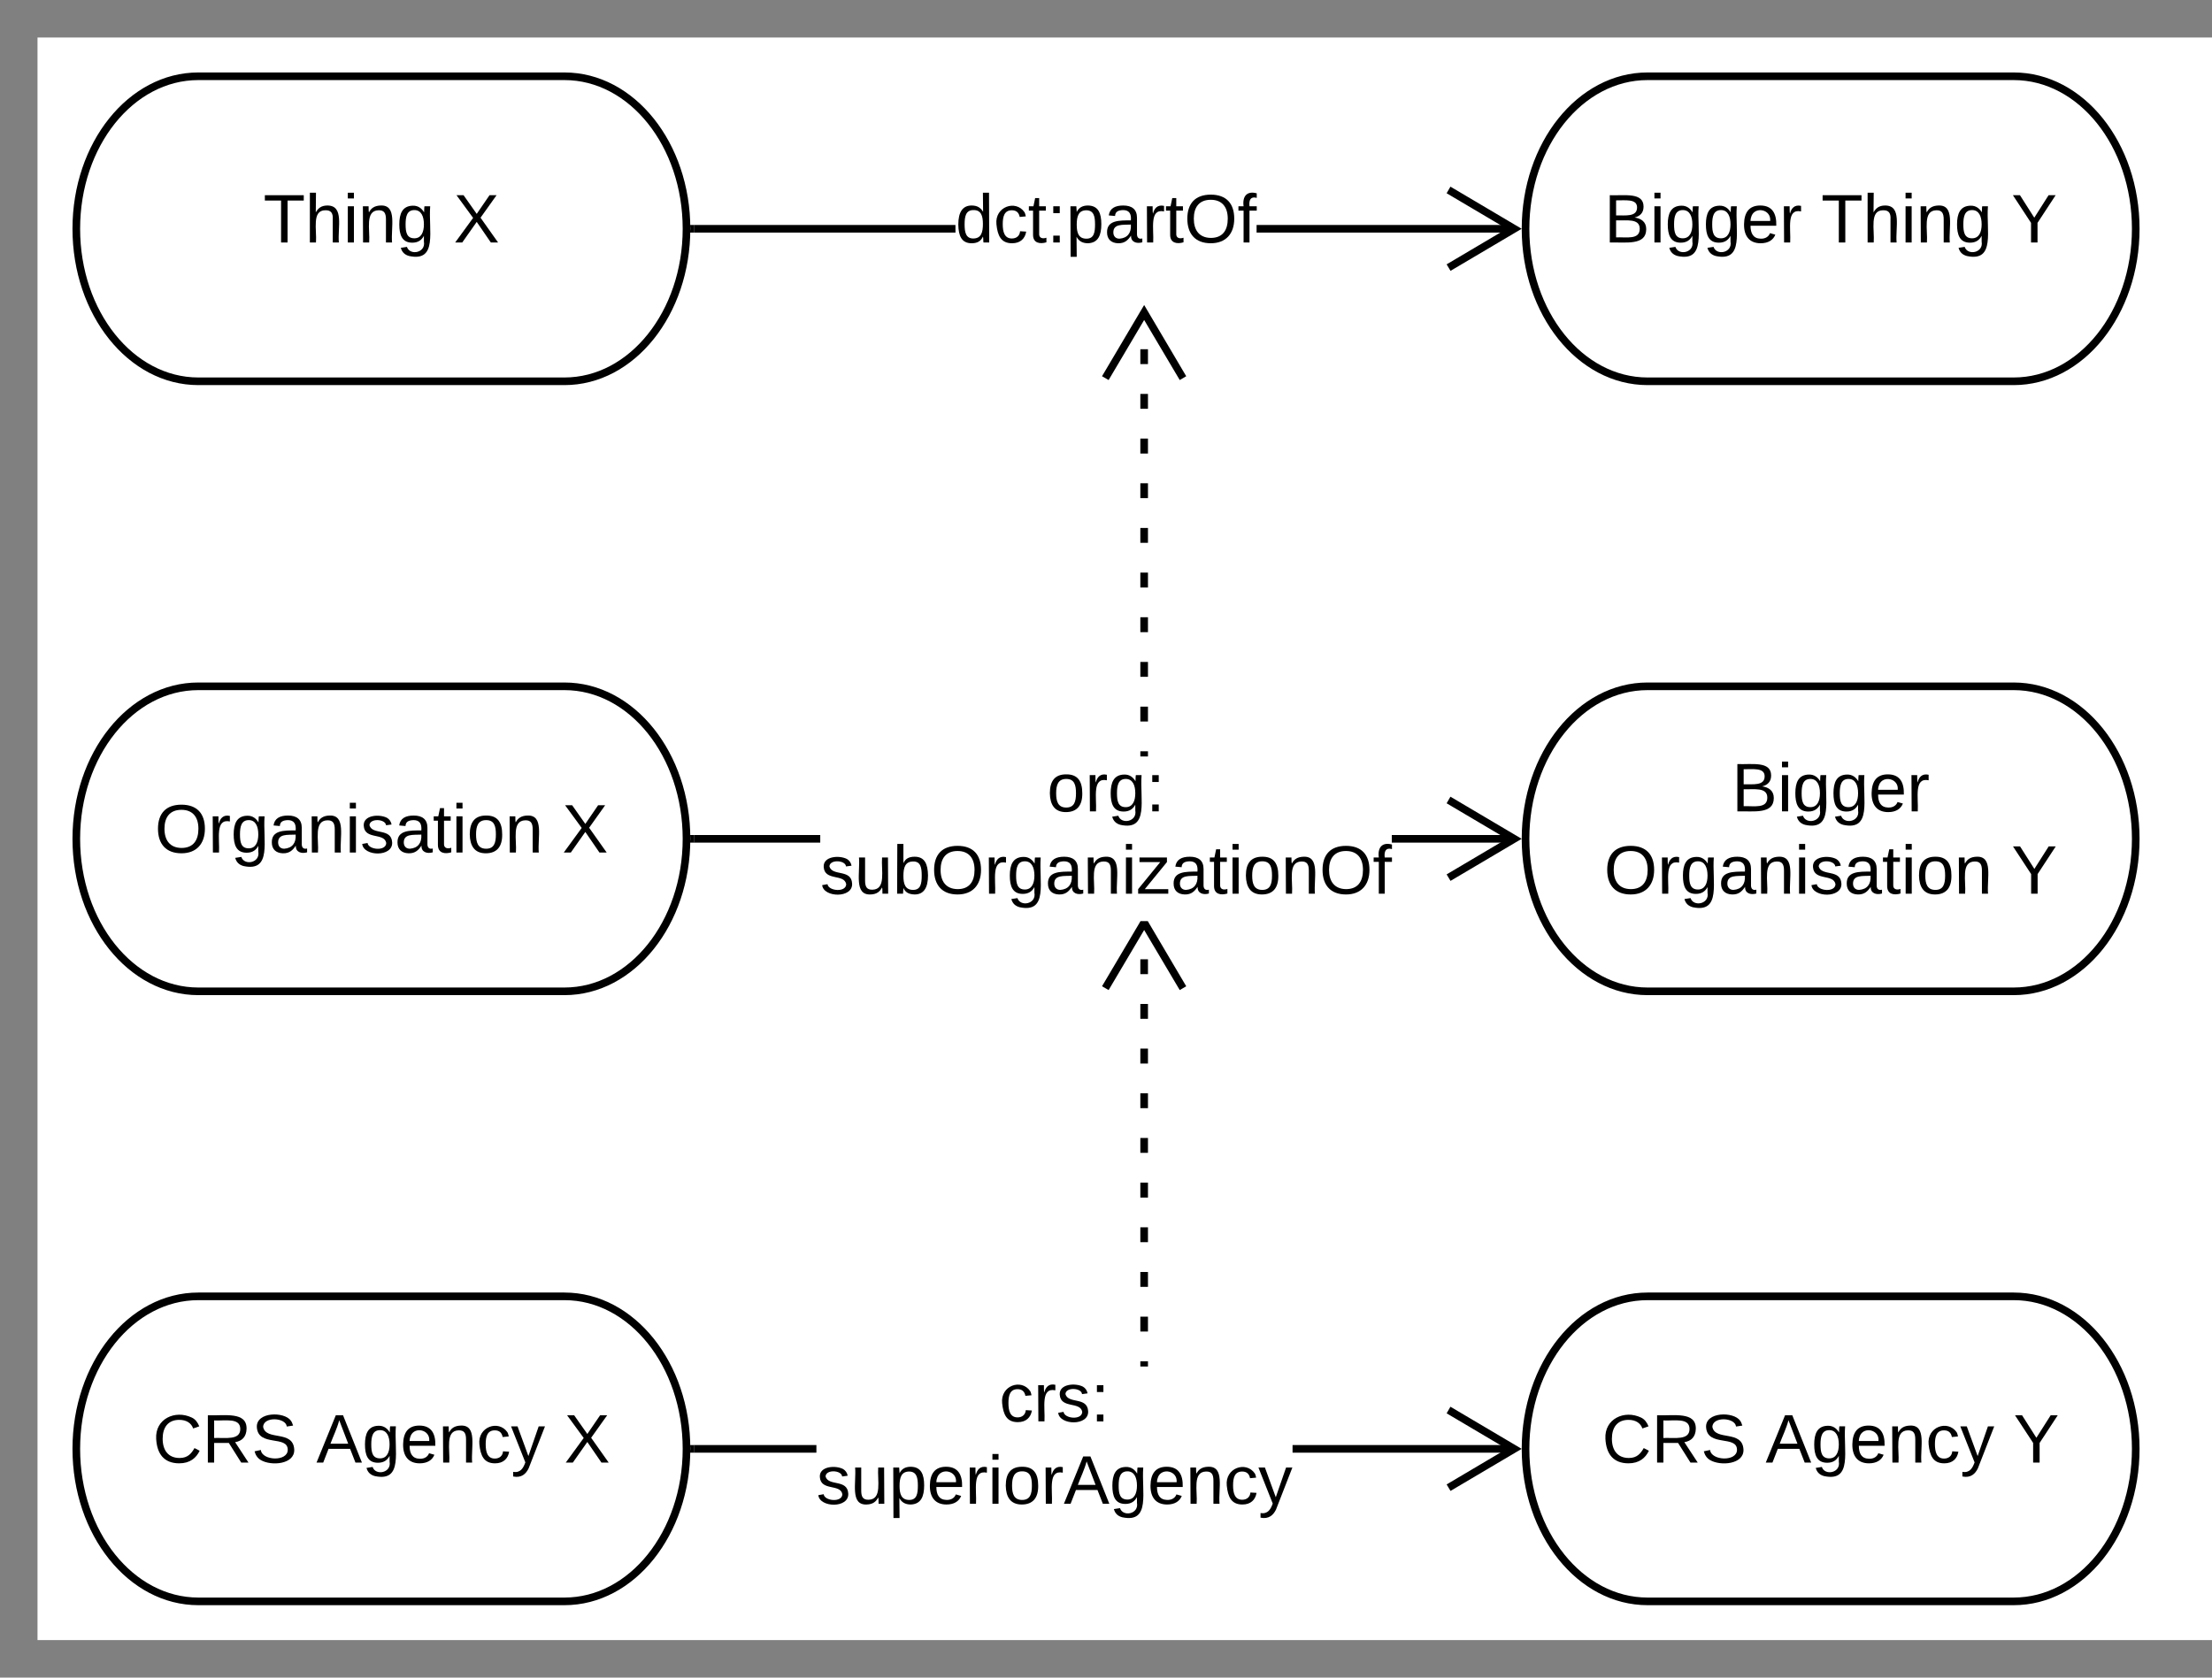 <svg xmlns="http://www.w3.org/2000/svg" xmlns:xlink="http://www.w3.org/1999/xlink" xmlns:lucid="lucid" width="580" height="440"><rect width="100%" height="100%" fill="#808080" stroke="none"/><g transform="translate(9.835 9.835)" lucid:page-tab-id="kW8rOsYie8c~"><path d="M0 0h594.16v420.33H0z" fill="#fff"/><path d="M138.17 10.17c17.67 0 32 17.9 32 40s-14.33 40-32 40h-96c-17.68 0-32-17.9-32-40s14.32-40 32-40z" stroke="#000" stroke-width="2" fill="#fff"/><use xlink:href="#a" transform="matrix(1,0,0,1,15.165,15.165) translate(44.05 38.6)"/><use xlink:href="#b" transform="matrix(1,0,0,1,15.165,15.165) translate(93.95 38.6)"/><path d="M518.17 10.17c17.67 0 32 17.9 32 40s-14.33 40-32 40h-96c-17.68 0-32-17.9-32-40s14.32-40 32-40z" stroke="#000" stroke-width="2" fill="#fff"/><use xlink:href="#c" transform="matrix(1,0,0,1,395.165,15.165) translate(15.6 38.6)"/><use xlink:href="#d" transform="matrix(1,0,0,1,395.165,15.165) translate(72.5 38.6)"/><use xlink:href="#e" transform="matrix(1,0,0,1,395.165,15.165) translate(122.4 38.6)"/><path d="M240.7 51.17h-68.53v-2h68.52zm146.65 0h-67.7v-2h67.7z"/><path d="M172.2 51.17h-1.1l.07-1-.04-1h1.06zM389.16 50.17L370.5 61.2l-1.02-1.7 15.76-9.33-15.76-9.32 1-1.73z"/><use xlink:href="#f" transform="matrix(1,0,0,1,240.69,39.365) translate(0 14.4)"/><path d="M138.17 170.17c17.67 0 32 17.9 32 40s-14.33 40-32 40h-96c-17.68 0-32-17.9-32-40s14.32-40 32-40z" stroke="#000" stroke-width="2" fill="#fff"/><use xlink:href="#g" transform="matrix(1,0,0,1,15.165,175.165) translate(15.575 38.6)"/><use xlink:href="#b" transform="matrix(1,0,0,1,15.165,175.165) translate(122.425 38.6)"/><path d="M518.17 170.17c17.67 0 32 17.9 32 40s-14.33 40-32 40h-96c-17.68 0-32-17.9-32-40s14.32-40 32-40z" stroke="#000" stroke-width="2" fill="#fff"/><use xlink:href="#h" transform="matrix(1,0,0,1,395.165,175.165) translate(49.05 27.8)"/><use xlink:href="#i" transform="matrix(1,0,0,1,395.165,175.165) translate(15.575 49.4)"/><use xlink:href="#e" transform="matrix(1,0,0,1,395.165,175.165) translate(122.425 49.4)"/><path d="M205.24 211.17h-33.07v-2h33.07zm182.1 0H355.1v-2h32.25z"/><path d="M172.2 211.17h-1.1l.07-1-.04-1h1.06zM389.16 210.17L370.5 221.2l-1.02-1.7 15.76-9.33-15.76-9.32 1-1.73z"/><use xlink:href="#j" transform="matrix(1,0,0,1,205.24,188.565) translate(59.455 14.4)"/><use xlink:href="#k" transform="matrix(1,0,0,1,205.24,188.565) translate(0.005 36)"/><path d="M138.17 330.17c17.67 0 32 17.9 32 40s-14.33 40-32 40h-96c-17.68 0-32-17.9-32-40s14.32-40 32-40z" stroke="#000" stroke-width="2" fill="#fff"/><use xlink:href="#l" transform="matrix(1,0,0,1,15.165,335.165) translate(15.05 38.6)"/><use xlink:href="#m" transform="matrix(1,0,0,1,15.165,335.165) translate(57.95 38.6)"/><use xlink:href="#b" transform="matrix(1,0,0,1,15.165,335.165) translate(122.95 38.6)"/><path d="M518.17 330.17c17.67 0 32 17.9 32 40s-14.33 40-32 40h-96c-17.68 0-32-17.9-32-40s14.32-40 32-40z" stroke="#000" stroke-width="2" fill="#fff"/><use xlink:href="#l" transform="matrix(1,0,0,1,395.165,335.165) translate(15.05 38.6)"/><use xlink:href="#m" transform="matrix(1,0,0,1,395.165,335.165) translate(57.95 38.6)"/><use xlink:href="#e" transform="matrix(1,0,0,1,395.165,335.165) translate(122.95 38.6)"/><path d="M204.23 371.17h-32.06v-2h32.06zm183.12 0h-58.27v-2h58.27z"/><path d="M172.2 371.17h-1.1l.07-1-.04-1h1.06zM389.16 370.17L370.5 381.2l-1.02-1.7 15.76-9.33-15.76-9.32 1-1.73z"/><g><use xlink:href="#n" transform="matrix(1,0,0,1,204.229,348.565) translate(47.955 14.4)"/><use xlink:href="#o" transform="matrix(1,0,0,1,204.229,348.565) translate(0.005 36)"/></g><path d="M291.17 348.57h-2v-1.36h2zm0-9.17h-2v-3.9h2zm0-11.72h-2v-3.9h2zm0-11.72h-2v-3.9h2zm0-11.7h-2v-3.92h2zm0-11.73h-2v-3.9h2zm0-11.72h-2v-3.9h2zm0-11.7h-2v-3.92h2zm0-11.73h-2v-3.9h2zm0-11.72h-2v-3.9h2zm0-11.7h-2v-1.97h2z"/><path/><path d="M301.2 248.84l-1.7 1-9.33-15.75-9.32 15.75-1.73-1 10.1-17.08h1.9zM291.17 188.57h-2v-1.36h2zm0-9.17h-2v-3.9h2zm0-11.72h-2v-3.9h2zm0-11.72h-2v-3.9h2zm0-11.7h-2v-3.92h2zm0-11.73h-2v-3.9h2zm0-11.72h-2v-3.9h2zm0-11.7h-2v-3.92h2zm0-11.73h-2v-3.9h2zm0-11.72h-2v-3.9h2zm0-11.7h-2v-1.97h2z"/><path/><path d="M301.2 88.84l-1.7 1-9.33-15.75-9.32 15.75-1.73-1 11.05-18.68z"/><defs><path d="M127-220V0H93v-220H8v-28h204v28h-85" id="p"/><path d="M106-169C34-169 62-67 57 0H25v-261h32l-1 103c12-21 28-36 61-36 89 0 53 116 60 194h-32v-121c2-32-8-49-39-48" id="q"/><path d="M24-231v-30h32v30H24zM24 0v-190h32V0H24" id="r"/><path d="M117-194c89-4 53 116 60 194h-32v-121c0-31-8-49-39-48C34-167 62-67 57 0H25l-1-190h30c1 10-1 24 2 32 11-22 29-35 61-36" id="s"/><path d="M177-190C167-65 218 103 67 71c-23-6-38-20-44-43l32-5c15 47 100 32 89-28v-30C133-14 115 1 83 1 29 1 15-40 15-95c0-56 16-97 71-98 29-1 48 16 59 35 1-10 0-23 2-32h30zM94-22c36 0 50-32 50-73 0-42-14-75-50-75-39 0-46 34-46 75s6 73 46 73" id="t"/><g id="a"><use transform="matrix(0.05,0,0,0.05,0,0)" xlink:href="#p"/><use transform="matrix(0.05,0,0,0.05,10.95,0)" xlink:href="#q"/><use transform="matrix(0.05,0,0,0.05,20.95,0)" xlink:href="#r"/><use transform="matrix(0.05,0,0,0.05,24.9,0)" xlink:href="#s"/><use transform="matrix(0.05,0,0,0.05,34.9,0)" xlink:href="#t"/></g><path d="M195 0l-74-108L45 0H8l94-129-87-119h37l69 98 67-98h37l-84 118L233 0h-38" id="u"/><use transform="matrix(0.05,0,0,0.05,0,0)" xlink:href="#u" id="b"/><path d="M160-131c35 5 61 23 61 61C221 17 115-2 30 0v-248c76 3 177-17 177 60 0 33-19 50-47 57zm-97-11c50-1 110 9 110-42 0-47-63-36-110-37v79zm0 115c55-2 124 14 124-45 0-56-70-42-124-44v89" id="v"/><path d="M100-194c63 0 86 42 84 106H49c0 40 14 67 53 68 26 1 43-12 49-29l28 8c-11 28-37 45-77 45C44 4 14-33 15-96c1-61 26-98 85-98zm52 81c6-60-76-77-97-28-3 7-6 17-6 28h103" id="w"/><path d="M114-163C36-179 61-72 57 0H25l-1-190h30c1 12-1 29 2 39 6-27 23-49 58-41v29" id="x"/><g id="c"><use transform="matrix(0.05,0,0,0.05,0,0)" xlink:href="#v"/><use transform="matrix(0.05,0,0,0.05,12,0)" xlink:href="#r"/><use transform="matrix(0.05,0,0,0.05,15.95,0)" xlink:href="#t"/><use transform="matrix(0.05,0,0,0.05,25.95,0)" xlink:href="#t"/><use transform="matrix(0.05,0,0,0.05,35.95,0)" xlink:href="#w"/><use transform="matrix(0.05,0,0,0.05,45.95,0)" xlink:href="#x"/></g><g id="d"><use transform="matrix(0.05,0,0,0.05,0,0)" xlink:href="#p"/><use transform="matrix(0.05,0,0,0.05,10.95,0)" xlink:href="#q"/><use transform="matrix(0.05,0,0,0.05,20.95,0)" xlink:href="#r"/><use transform="matrix(0.05,0,0,0.05,24.9,0)" xlink:href="#s"/><use transform="matrix(0.05,0,0,0.05,34.9,0)" xlink:href="#t"/></g><path d="M137-103V0h-34v-103L8-248h37l75 118 75-118h37" id="y"/><use transform="matrix(0.05,0,0,0.05,0,0)" xlink:href="#y" id="e"/><path d="M85-194c31 0 48 13 60 33l-1-100h32l1 261h-30c-2-10 0-23-3-31C134-8 116 4 85 4 32 4 16-35 15-94c0-66 23-100 70-100zm9 24c-40 0-46 34-46 75 0 40 6 74 45 74 42 0 51-32 51-76 0-42-9-74-50-73" id="z"/><path d="M96-169c-40 0-48 33-48 73s9 75 48 75c24 0 41-14 43-38l32 2c-6 37-31 61-74 61-59 0-76-41-82-99-10-93 101-131 147-64 4 7 5 14 7 22l-32 3c-4-21-16-35-41-35" id="A"/><path d="M59-47c-2 24 18 29 38 22v24C64 9 27 4 27-40v-127H5v-23h24l9-43h21v43h35v23H59v120" id="B"/><path d="M33-154v-36h34v36H33zM33 0v-36h34V0H33" id="C"/><path d="M115-194c55 1 70 41 70 98S169 2 115 4C84 4 66-9 55-30l1 105H24l-1-265h31l2 30c10-21 28-34 59-34zm-8 174c40 0 45-34 45-75s-6-73-45-74c-42 0-51 32-51 76 0 43 10 73 51 73" id="D"/><path d="M141-36C126-15 110 5 73 4 37 3 15-17 15-53c-1-64 63-63 125-63 3-35-9-54-41-54-24 1-41 7-42 31l-33-3c5-37 33-52 76-52 45 0 72 20 72 64v82c-1 20 7 32 28 27v20c-31 9-61-2-59-35zM48-53c0 20 12 33 32 33 41-3 63-29 60-74-43 2-92-5-92 41" id="E"/><path d="M140-251c81 0 123 46 123 126C263-46 219 4 140 4 59 4 17-45 17-125s42-126 123-126zm0 227c63 0 89-41 89-101s-29-99-89-99c-61 0-89 39-89 99S79-25 140-24" id="F"/><path d="M101-234c-31-9-42 10-38 44h38v23H63V0H32v-167H5v-23h27c-7-52 17-82 69-68v24" id="G"/><g id="f"><use transform="matrix(0.05,0,0,0.05,0,0)" xlink:href="#z"/><use transform="matrix(0.05,0,0,0.05,10,0)" xlink:href="#A"/><use transform="matrix(0.05,0,0,0.05,19,0)" xlink:href="#B"/><use transform="matrix(0.05,0,0,0.05,24,0)" xlink:href="#C"/><use transform="matrix(0.05,0,0,0.05,29,0)" xlink:href="#D"/><use transform="matrix(0.05,0,0,0.05,39,0)" xlink:href="#E"/><use transform="matrix(0.05,0,0,0.05,49,0)" xlink:href="#x"/><use transform="matrix(0.05,0,0,0.05,54.95,0)" xlink:href="#B"/><use transform="matrix(0.05,0,0,0.05,59.95,0)" xlink:href="#F"/><use transform="matrix(0.05,0,0,0.05,73.95,0)" xlink:href="#G"/></g><path d="M135-143c-3-34-86-38-87 0 15 53 115 12 119 90S17 21 10-45l28-5c4 36 97 45 98 0-10-56-113-15-118-90-4-57 82-63 122-42 12 7 21 19 24 35" id="H"/><path d="M100-194c62-1 85 37 85 99 1 63-27 99-86 99S16-35 15-95c0-66 28-99 85-99zM99-20c44 1 53-31 53-75 0-43-8-75-51-75s-53 32-53 75 10 74 51 75" id="I"/><g id="g"><use transform="matrix(0.05,0,0,0.05,0,0)" xlink:href="#F"/><use transform="matrix(0.05,0,0,0.05,14,0)" xlink:href="#x"/><use transform="matrix(0.05,0,0,0.05,19.95,0)" xlink:href="#t"/><use transform="matrix(0.05,0,0,0.05,29.95,0)" xlink:href="#E"/><use transform="matrix(0.05,0,0,0.05,39.95,0)" xlink:href="#s"/><use transform="matrix(0.05,0,0,0.05,49.95,0)" xlink:href="#r"/><use transform="matrix(0.05,0,0,0.05,53.9,0)" xlink:href="#H"/><use transform="matrix(0.05,0,0,0.05,62.9,0)" xlink:href="#E"/><use transform="matrix(0.05,0,0,0.05,72.9,0)" xlink:href="#B"/><use transform="matrix(0.05,0,0,0.05,77.9,0)" xlink:href="#r"/><use transform="matrix(0.05,0,0,0.05,81.85,0)" xlink:href="#I"/><use transform="matrix(0.05,0,0,0.05,91.85,0)" xlink:href="#s"/></g><g id="h"><use transform="matrix(0.05,0,0,0.05,0,0)" xlink:href="#v"/><use transform="matrix(0.05,0,0,0.05,12,0)" xlink:href="#r"/><use transform="matrix(0.05,0,0,0.05,15.95,0)" xlink:href="#t"/><use transform="matrix(0.05,0,0,0.05,25.95,0)" xlink:href="#t"/><use transform="matrix(0.05,0,0,0.05,35.95,0)" xlink:href="#w"/><use transform="matrix(0.05,0,0,0.05,45.95,0)" xlink:href="#x"/></g><g id="i"><use transform="matrix(0.05,0,0,0.05,0,0)" xlink:href="#F"/><use transform="matrix(0.05,0,0,0.05,14,0)" xlink:href="#x"/><use transform="matrix(0.05,0,0,0.05,19.95,0)" xlink:href="#t"/><use transform="matrix(0.05,0,0,0.05,29.95,0)" xlink:href="#E"/><use transform="matrix(0.05,0,0,0.05,39.95,0)" xlink:href="#s"/><use transform="matrix(0.05,0,0,0.05,49.95,0)" xlink:href="#r"/><use transform="matrix(0.05,0,0,0.05,53.9,0)" xlink:href="#H"/><use transform="matrix(0.05,0,0,0.05,62.9,0)" xlink:href="#E"/><use transform="matrix(0.05,0,0,0.05,72.9,0)" xlink:href="#B"/><use transform="matrix(0.05,0,0,0.05,77.9,0)" xlink:href="#r"/><use transform="matrix(0.05,0,0,0.05,81.85,0)" xlink:href="#I"/><use transform="matrix(0.05,0,0,0.05,91.85,0)" xlink:href="#s"/></g><g id="j"><use transform="matrix(0.05,0,0,0.05,0,0)" xlink:href="#I"/><use transform="matrix(0.05,0,0,0.05,10,0)" xlink:href="#x"/><use transform="matrix(0.05,0,0,0.05,15.95,0)" xlink:href="#t"/><use transform="matrix(0.05,0,0,0.05,25.95,0)" xlink:href="#C"/></g><path d="M84 4C-5 8 30-112 23-190h32v120c0 31 7 50 39 49 72-2 45-101 50-169h31l1 190h-30c-1-10 1-25-2-33-11 22-28 36-60 37" id="J"/><path d="M115-194c53 0 69 39 70 98 0 66-23 100-70 100C84 3 66-7 56-30L54 0H23l1-261h32v101c10-23 28-34 59-34zm-8 174c40 0 45-34 45-75 0-40-5-75-45-74-42 0-51 32-51 76 0 43 10 73 51 73" id="K"/><path d="M9 0v-24l116-142H16v-24h144v24L44-24h123V0H9" id="L"/><g id="k"><use transform="matrix(0.05,0,0,0.05,0,0)" xlink:href="#H"/><use transform="matrix(0.05,0,0,0.05,9,0)" xlink:href="#J"/><use transform="matrix(0.05,0,0,0.05,19,0)" xlink:href="#K"/><use transform="matrix(0.05,0,0,0.05,29,0)" xlink:href="#F"/><use transform="matrix(0.05,0,0,0.05,43,0)" xlink:href="#x"/><use transform="matrix(0.05,0,0,0.05,48.95,0)" xlink:href="#t"/><use transform="matrix(0.05,0,0,0.05,58.95,0)" xlink:href="#E"/><use transform="matrix(0.05,0,0,0.05,68.95,0)" xlink:href="#s"/><use transform="matrix(0.05,0,0,0.05,78.95,0)" xlink:href="#r"/><use transform="matrix(0.05,0,0,0.05,82.9,0)" xlink:href="#L"/><use transform="matrix(0.05,0,0,0.05,91.9,0)" xlink:href="#E"/><use transform="matrix(0.05,0,0,0.05,101.9,0)" xlink:href="#B"/><use transform="matrix(0.05,0,0,0.05,106.9,0)" xlink:href="#r"/><use transform="matrix(0.05,0,0,0.05,110.85,0)" xlink:href="#I"/><use transform="matrix(0.05,0,0,0.05,120.85,0)" xlink:href="#s"/><use transform="matrix(0.05,0,0,0.05,130.85,0)" xlink:href="#F"/><use transform="matrix(0.05,0,0,0.05,144.85,0)" xlink:href="#G"/></g><path d="M212-179c-10-28-35-45-73-45-59 0-87 40-87 99 0 60 29 101 89 101 43 0 62-24 78-52l27 14C228-24 195 4 139 4 59 4 22-46 18-125c-6-104 99-153 187-111 19 9 31 26 39 46" id="M"/><path d="M233-177c-1 41-23 64-60 70L243 0h-38l-65-103H63V0H30v-248c88 3 205-21 203 71zM63-129c60-2 137 13 137-47 0-61-80-42-137-45v92" id="N"/><path d="M185-189c-5-48-123-54-124 2 14 75 158 14 163 119 3 78-121 87-175 55-17-10-28-26-33-46l33-7c5 56 141 63 141-1 0-78-155-14-162-118-5-82 145-84 179-34 5 7 8 16 11 25" id="O"/><g id="l"><use transform="matrix(0.05,0,0,0.05,0,0)" xlink:href="#M"/><use transform="matrix(0.05,0,0,0.05,12.95,0)" xlink:href="#N"/><use transform="matrix(0.05,0,0,0.05,25.9,0)" xlink:href="#O"/></g><path d="M205 0l-28-72H64L36 0H1l101-248h38L239 0h-34zm-38-99l-47-123c-12 45-31 82-46 123h93" id="P"/><path d="M179-190L93 31C79 59 56 82 12 73V49c39 6 53-20 64-50L1-190h34L92-34l54-156h33" id="Q"/><g id="m"><use transform="matrix(0.05,0,0,0.05,0,0)" xlink:href="#P"/><use transform="matrix(0.05,0,0,0.05,12,0)" xlink:href="#t"/><use transform="matrix(0.05,0,0,0.05,22,0)" xlink:href="#w"/><use transform="matrix(0.05,0,0,0.05,32,0)" xlink:href="#s"/><use transform="matrix(0.05,0,0,0.05,42,0)" xlink:href="#A"/><use transform="matrix(0.05,0,0,0.05,51,0)" xlink:href="#Q"/></g><g id="n"><use transform="matrix(0.05,0,0,0.05,0,0)" xlink:href="#A"/><use transform="matrix(0.05,0,0,0.05,9,0)" xlink:href="#x"/><use transform="matrix(0.05,0,0,0.05,14.95,0)" xlink:href="#H"/><use transform="matrix(0.05,0,0,0.05,23.95,0)" xlink:href="#C"/></g><g id="o"><use transform="matrix(0.05,0,0,0.05,0,0)" xlink:href="#H"/><use transform="matrix(0.05,0,0,0.05,9,0)" xlink:href="#J"/><use transform="matrix(0.05,0,0,0.05,19,0)" xlink:href="#D"/><use transform="matrix(0.05,0,0,0.05,29,0)" xlink:href="#w"/><use transform="matrix(0.05,0,0,0.05,39,0)" xlink:href="#x"/><use transform="matrix(0.05,0,0,0.05,44.95,0)" xlink:href="#r"/><use transform="matrix(0.05,0,0,0.05,48.9,0)" xlink:href="#I"/><use transform="matrix(0.05,0,0,0.05,58.9,0)" xlink:href="#x"/><use transform="matrix(0.05,0,0,0.05,64.85,0)" xlink:href="#P"/><use transform="matrix(0.05,0,0,0.05,76.85,0)" xlink:href="#t"/><use transform="matrix(0.05,0,0,0.05,86.85,0)" xlink:href="#w"/><use transform="matrix(0.05,0,0,0.05,96.85,0)" xlink:href="#s"/><use transform="matrix(0.05,0,0,0.05,106.85,0)" xlink:href="#A"/><use transform="matrix(0.05,0,0,0.05,115.85,0)" xlink:href="#Q"/></g></defs></g></svg>